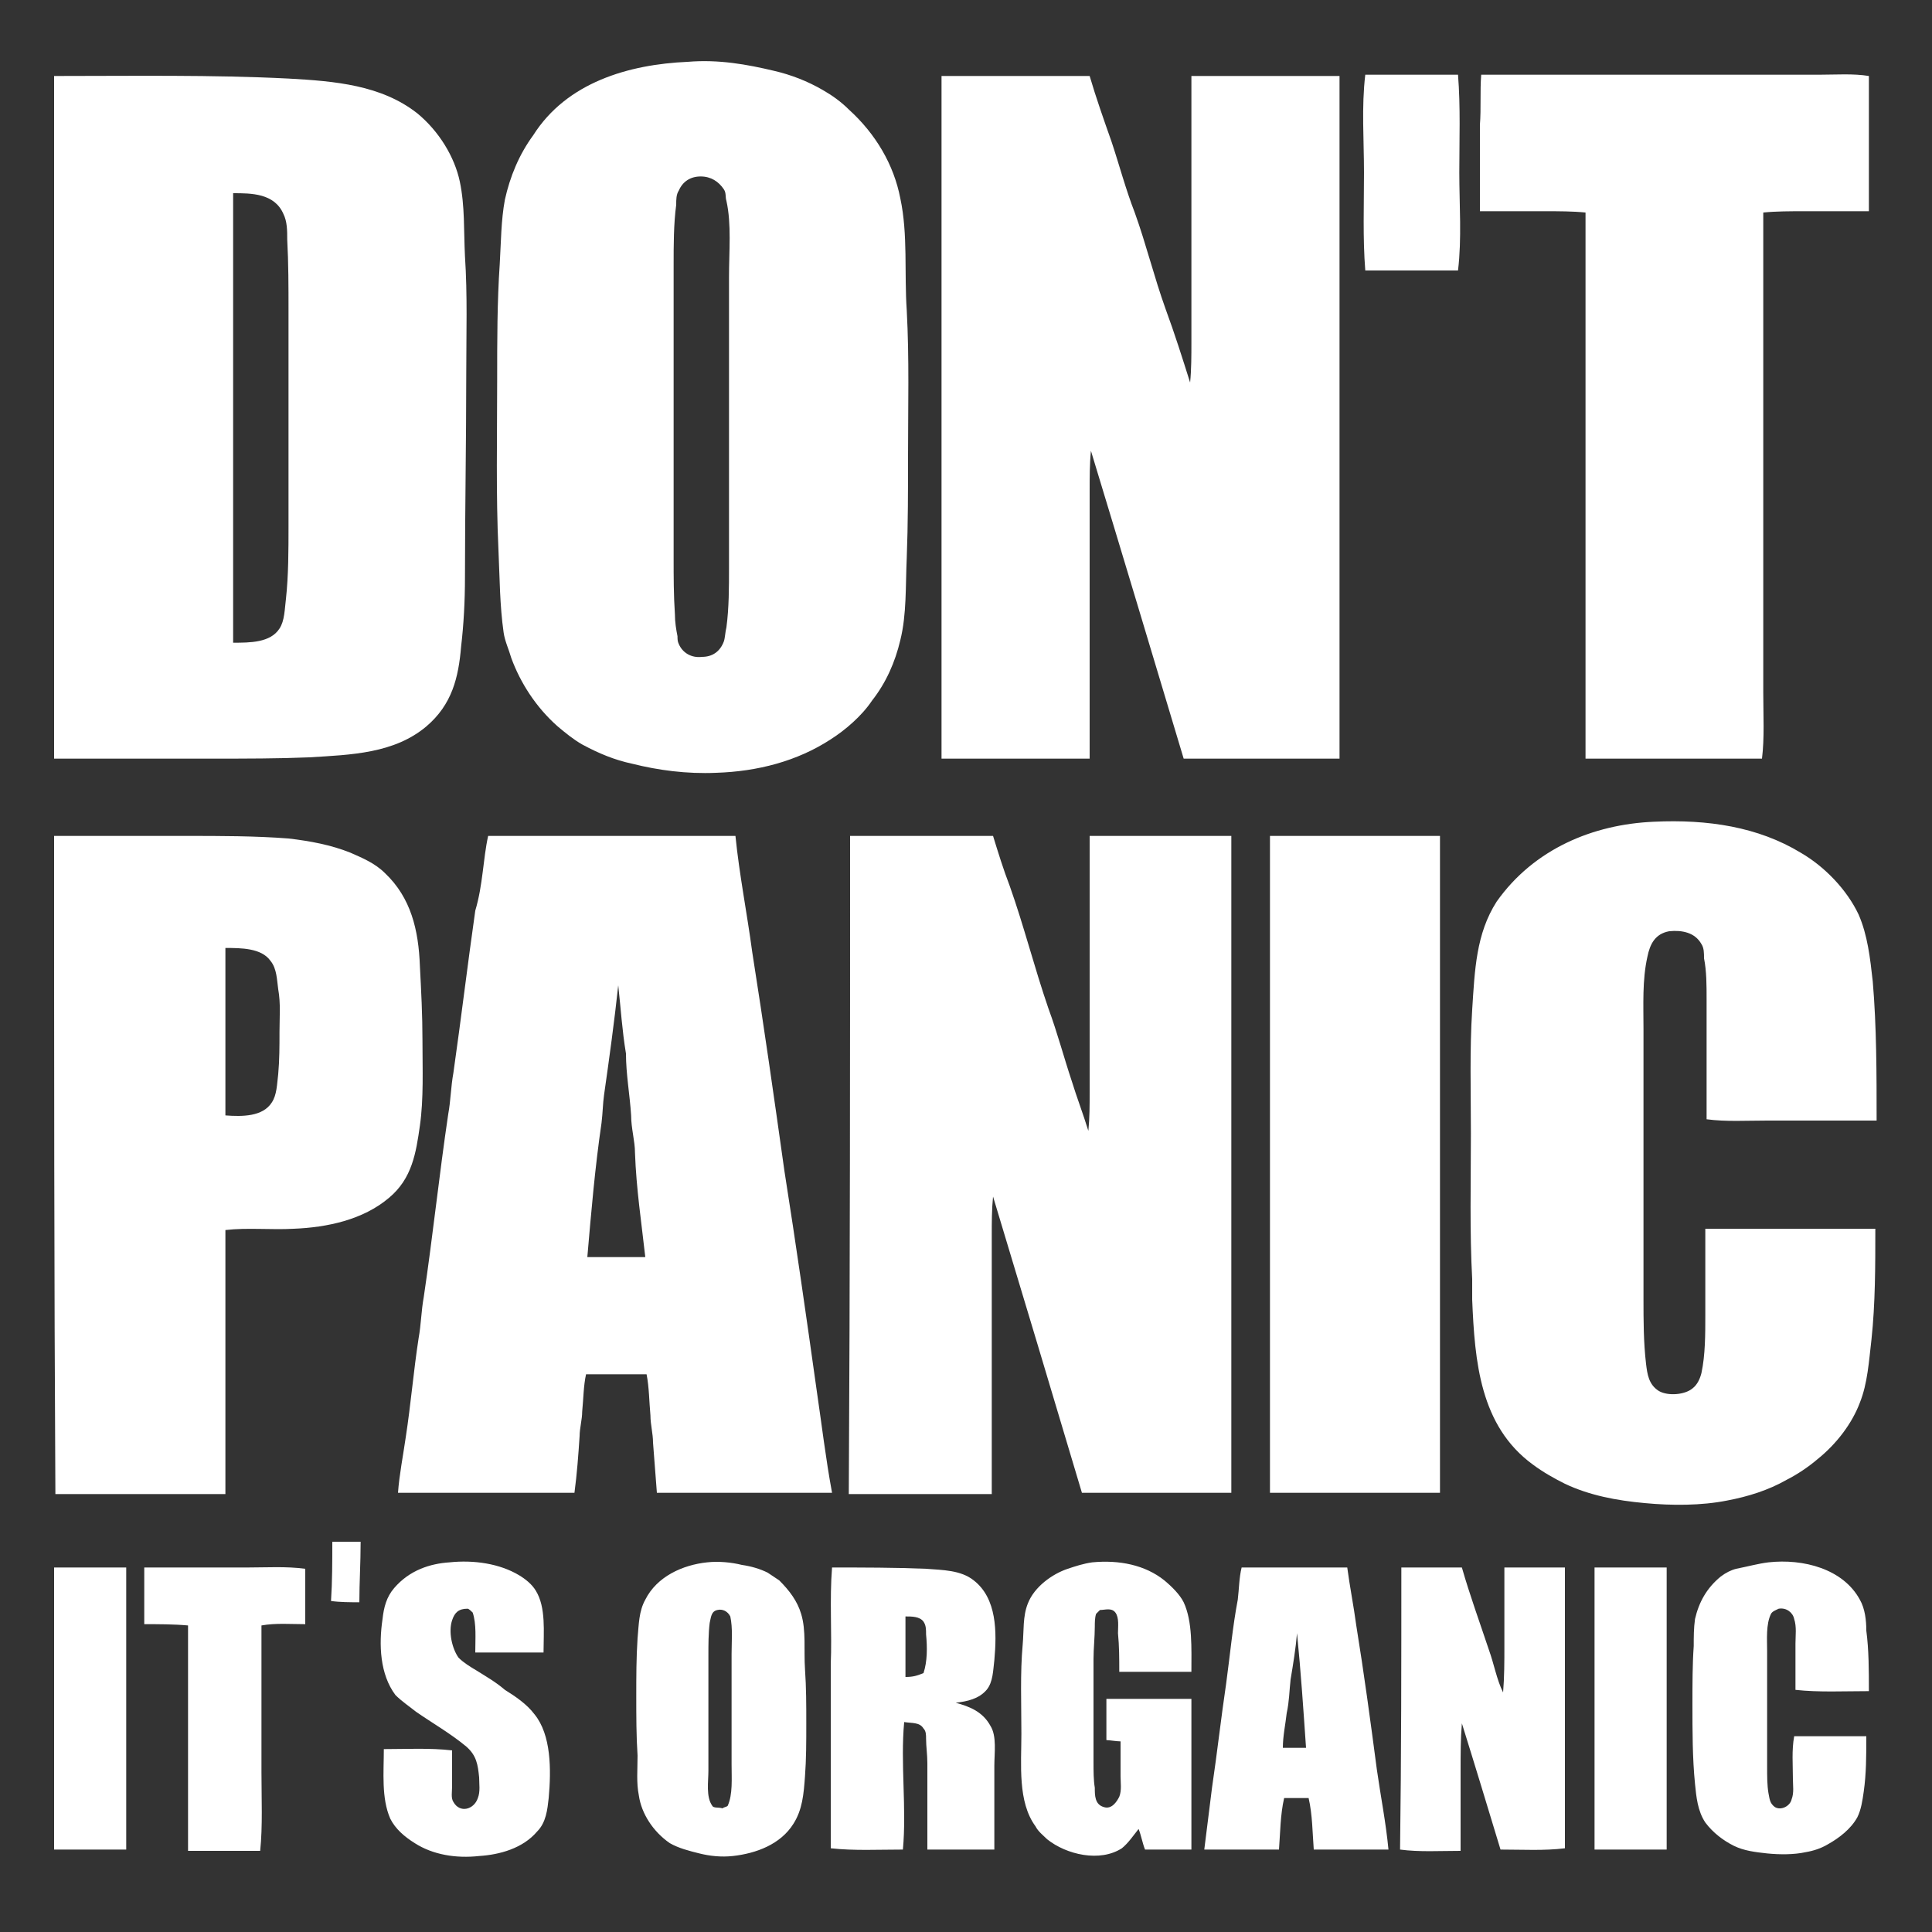 <?xml version="1.0" encoding="utf-8"?>
<!-- Generator: Adobe Illustrator 24.3.0, SVG Export Plug-In . SVG Version: 6.00 Build 0)  -->
<!DOCTYPE svg PUBLIC "-//W3C//DTD SVG 1.1//EN" "http://www.w3.org/Graphics/SVG/1.1/DTD/svg11.dtd">
<svg version="1.1" id="Ebene_1" xmlns:x="http://ns.adobe.com/Extensibility/1.0/" xmlns:i="http://ns.adobe.com/AdobeIllustrator/10.0/" xmlns:graph="http://ns.adobe.com/Graphs/1.0/"
	 xmlns="http://www.w3.org/2000/svg" xmlns:xlink="http://www.w3.org/1999/xlink" x="0px" y="0px" viewBox="0 0 150 150"
	 style="enable-background:new 0 0 150 150;" xml:space="preserve">
<rect x="0" y="0" width="150" height="150" fill="#333333" stroke="none"/>
<style type="text/css">
	.st0{fill-rule:evenodd;clip-rule:evenodd;fill:#FFFFFF;}
</style>
<path id="PATH1" class="st0" d="M53.4,4.8C55.8,4.6,58,5,60.1,5.5c1.3,0.3,2.6,0.8,3.8,1.5c0.7,0.4,1.4,0.9,2,1.5
	c2.1,1.9,3.5,4.3,4,6.9c0.6,2.8,0.3,5.8,0.5,8.7c0.2,3.7,0.1,7.5,0.1,11.2c0,2.7,0,5.4-0.1,8c-0.1,2.2,0,4.4-0.5,6.4
	c-0.4,1.7-1.1,3.3-2.2,4.7c-0.8,1.2-2.1,2.3-3.2,3c-2.6,1.7-5.7,2.5-8.9,2.6c-2.3,0.1-4.5-0.2-6.5-0.7c-1.4-0.3-2.6-0.8-3.9-1.5
	c-0.7-0.4-1.3-0.9-1.9-1.4c-1.7-1.5-2.9-3.4-3.6-5.3c-0.2-0.7-0.5-1.3-0.6-2c-0.3-2.1-0.3-4.2-0.4-6.4c-0.2-4.3-0.1-8.8-0.1-13.2
	c0-3,0-6.1,0.2-9c0.1-1.7,0.1-3.4,0.4-5c0.4-1.8,1.1-3.5,2.2-5C44,6.4,48.8,5,53.4,4.8 M106,5.8c2.4,0,4.8,0,7.2,0
	c0.2,2.5,0.1,5.1,0.1,7.6c0,2.5,0.2,5.1-0.1,7.6c-2.4,0-4.8,0-7.2,0c-0.2-2.5-0.1-5.1-0.1-7.6C105.9,10.9,105.7,8.3,106,5.8
	 M115,5.8c6.6,0,13.2,0,19.8,0c2.2,0,4.3,0,6.5,0c1.2,0,2.6-0.1,3.8,0.1c0,3.5,0,7,0,10.5c-1.7,0-3.4,0-5.1,0c-1,0-2.1,0-3.1,0.1
	c0,9.4,0,18.7,0,28.1c0,3.1,0,6.1,0,9.2c0,1.7,0.1,3.5-0.1,5.1c-4.6,0-9.1,0-13.7,0c0-14.1,0-28.3,0-42.4c-1-0.1-2.1-0.1-3.1-0.1
	c-1.7,0-3.4,0-5.1,0c0-2.2,0-4.5,0-6.7C115,8.4,114.9,7.1,115,5.8 M4.2,5.9c6.1,0,12.3-0.1,18.2,0.2c3.6,0.2,7.2,0.5,10,2.7
	c1.7,1.4,2.9,3.4,3.3,5.3c0.4,1.9,0.3,3.8,0.4,5.8c0.2,3,0.1,6,0.1,9.1c0,5.3-0.1,10.6-0.1,15.8c0,1.9-0.1,3.7-0.3,5.4
	c-0.2,2.4-0.7,4.5-2.7,6.2c-2.5,2.1-5.8,2.2-9.1,2.4c-2.4,0.1-4.9,0.1-7.4,0.1c-4.1,0-8.3,0-12.4,0C4.2,41.2,4.2,23.6,4.2,5.9
	 M73.1,5.9c3.8,0,7.7,0,11.5,0c0.5,1.7,1.1,3.4,1.7,5.1c0.6,1.8,1.1,3.7,1.8,5.5c0.9,2.5,1.5,5,2.4,7.5c0.7,1.9,1.3,3.8,1.9,5.7
	c0.1-1,0.1-2.1,0.1-3.1c0-1.7,0-3.4,0-5.1c0-5.2,0-10.4,0-15.6c3.8,0,7.7,0,11.5,0c0,17.7,0,35.3,0,53c-4,0-8,0-12.1,0
	c-2.4-8-4.8-16-7.2-23.9c-0.1,1-0.1,2.1-0.1,3.1c0,1.7,0,3.4,0,5.1c0,5.2,0,10.5,0,15.7c-3.8,0-7.7,0-11.5,0
	C73.1,41.2,73.1,23.6,73.1,5.9 M54.4,13.7c-0.8,0-1.4,0.4-1.7,1.1c-0.2,0.3-0.2,0.7-0.2,1.1c-0.2,1.5-0.2,3.1-0.2,4.7
	c0,7.6,0,15.1,0,22.7c0,1.5,0,2.9,0.1,4.4c0,0.6,0.1,1.2,0.2,1.7c0,0.2,0,0.4,0.1,0.6c0.3,0.7,1,1.1,1.8,1c0.8,0,1.4-0.4,1.7-1.2
	c0.1-0.3,0.1-0.7,0.2-1.1c0.2-1.5,0.2-3.1,0.2-4.6c0-7.5,0-15.1,0-22.6c0-2,0.2-4.1-0.2-5.9c-0.1-0.3,0-0.6-0.2-0.9
	C55.8,14.1,55.2,13.7,54.4,13.7 M18.1,15c0,4.5,0,9,0,13.5c0,3.1,0,6.2,0,9.3c0,1.7,0,3.4,0,5.2c0,2.3,0,4.6,0,6.9
	c1.3,0,2.9,0,3.6-1.1c0.4-0.6,0.4-1.5,0.5-2.3c0.2-1.8,0.2-3.8,0.2-5.7c0-5.6,0-11.2,0-16.7c0-1.8,0-3.7-0.1-5.5c0-0.7,0-1.4-0.3-2
	C21.3,15,19.5,15,18.1,15 M128.4,63.8c4.2-0.2,8.1,0.4,11.4,2.4c1.9,1.1,3.6,2.9,4.5,4.8c0.7,1.6,0.9,3.4,1.1,5.2
	c0.3,3.5,0.3,7.2,0.3,10.8c-2.8,0-5.7,0-8.5,0c-1.6,0-3.2,0.1-4.7-0.1c0-3.1,0-6.2,0-9.3c0-1.1,0-2.2-0.2-3.2c0-0.4,0-0.8-0.2-1.1
	c-0.5-0.9-1.5-1.1-2.5-1c-1.1,0.2-1.5,1-1.7,2c-0.4,1.8-0.3,3.7-0.3,5.6c0,7,0,14,0,20.9c0,1.7,0,3.4,0.2,5.1c0.1,0.8,0.2,1.6,1,2.1
	c0.7,0.4,2,0.3,2.6-0.2c0.4-0.3,0.6-0.8,0.7-1.2c0.3-1.4,0.3-3,0.3-4.5c0-2.2,0-4.5,0-6.7c4.4,0,8.8,0,13.2,0c0,2.9,0,5.8-0.3,8.6
	c-0.2,1.7-0.3,3.4-0.9,4.9c-0.6,1.6-1.8,3.2-3.3,4.4c-0.7,0.6-1.6,1.2-2.4,1.6c-1.4,0.8-3,1.3-4.6,1.6c-2,0.4-4.3,0.4-6.4,0.2
	c-2.2-0.2-4.3-0.6-6.2-1.5c-0.8-0.4-1.7-0.9-2.5-1.5c-4.1-3-4.5-8-4.7-12.8c0-0.5,0-1.1,0-1.6c-0.2-3.7-0.1-7.5-0.1-11.3
	c0-3.2-0.1-6.5,0.1-9.6c0.2-3.1,0.3-5.9,1.9-8.4C119.1,65.9,123.7,64,128.4,63.8 M4.2,64.9c3.4,0,6.9,0,10.3,0c2.6,0,5.3,0,7.9,0.2
	c1.7,0.2,3.3,0.5,4.8,1.1c0.9,0.4,1.9,0.8,2.7,1.6c2,1.9,2.6,4.4,2.7,7.2c0.1,1.9,0.2,3.8,0.2,5.8c0,2.2,0.1,4.5-0.2,6.6
	c-0.3,2.1-0.6,4.1-2.4,5.6c-2,1.7-4.8,2.3-7.4,2.4c-1.7,0.1-3.6-0.1-5.3,0.1c0,6.8,0,13.7,0,20.5c-4.4,0-8.8,0-13.2,0
	C4.2,98.8,4.2,81.8,4.2,64.9 M37.9,64.9c6.4,0,12.8,0,19.2,0c0.3,3,0.9,6,1.3,9c0.9,5.7,1.7,11.3,2.5,17c0.9,5.7,1.7,11.3,2.5,17
	c0.4,2.7,0.7,5.3,1.2,8c-4.5,0-9,0-13.6,0c-0.1-1.3-0.2-2.6-0.3-3.9c0-0.7-0.2-1.4-0.2-2.1c-0.1-1.1-0.1-2.2-0.3-3.2
	c-1.6,0-3.1,0-4.7,0c-0.2,0.9-0.2,1.9-0.3,2.9c0,0.6-0.2,1.3-0.2,1.9c-0.1,1.5-0.2,2.9-0.4,4.4c-4.6,0-9.1,0-13.7,0
	c0.1-1.4,0.4-2.9,0.6-4.3c0.4-2.6,0.6-5.1,1-7.7c0.2-1.1,0.2-2.1,0.4-3.2c0.7-4.7,1.2-9.5,1.9-14.2c0.2-1.1,0.2-2.1,0.4-3.2
	c0.6-4.2,1.1-8.4,1.7-12.6C37.5,68.7,37.5,66.7,37.9,64.9 M66,64.9c3.7,0,7.4,0,11.1,0c0.4,1.3,0.8,2.6,1.3,3.9
	c1.1,3.1,1.9,6.3,3,9.5c0.7,1.9,1.2,3.8,1.8,5.6c0.4,1.3,0.9,2.6,1.3,3.9c0.1-1,0.1-2,0.1-3c0-1.6,0-3.3,0-4.9c0-5,0-10,0-15
	c3.7,0,7.4,0,11,0c0,17,0,34,0,51c-3.9,0-7.7,0-11.6,0c-2.3-7.7-4.6-15.4-6.9-23c-0.1,1-0.1,2-0.1,3c0,1.7,0,3.3,0,5
	c0,5,0,10,0,15.1c-3.7,0-7.4,0-11.1,0C66,98.8,66,81.8,66,64.9 M98.6,64.9c4.4,0,8.8,0,13.2,0c0,17,0,34,0,51c-4.4,0-8.8,0-13.2,0
	c0-5.1,0-10.3,0-15.4c0-4.6,0-9.2,0-13.8C98.6,79.3,98.6,72.1,98.6,64.9 M17.5,73.6c0,1.8,0,3.7,0,5.5c0,1.2,0,2.4,0,3.6
	c0,1.3,0,2.6,0,3.9c1.3,0.1,2.9,0.1,3.6-1c0.4-0.6,0.4-1.4,0.5-2.2c0.1-1.1,0.1-2.2,0.1-3.3c0-1.1,0.1-2.2-0.1-3.3
	c-0.1-0.7-0.1-1.6-0.6-2.2C20.3,73.6,18.7,73.6,17.5,73.6 M48,76.5c-0.3,2.8-0.7,5.7-1.1,8.5c-0.1,0.7-0.1,1.4-0.2,2.2
	c-0.5,3.4-0.8,6.9-1.1,10.4c1.5,0,3,0,4.5,0c-0.3-2.7-0.7-5.3-0.8-8.1c0-0.9-0.3-1.9-0.3-2.9c-0.1-1.6-0.4-3.2-0.4-4.8
	C48.3,80,48.2,78.3,48,76.5 M25.8,119.7c0.7,0,1.5,0,2.2,0c0,1.6-0.1,3.2-0.1,4.7c-0.7,0-1.5,0-2.2-0.1
	C25.8,122.8,25.8,121.2,25.8,119.7 M34.9,121.3c1.9-0.2,3.9,0.1,5.4,1c0.5,0.3,1,0.7,1.3,1.2c0.8,1.3,0.6,3.2,0.6,4.8
	c-1.8,0-3.5,0-5.3,0c0-1.1,0.1-2.2-0.2-3.1c-0.1-0.1-0.3-0.3-0.4-0.3c-0.7,0-1,0.3-1.2,0.9c-0.3,0.9,0,2.2,0.5,2.9
	c0.4,0.4,0.9,0.7,1.4,1c0.8,0.5,1.5,0.9,2.2,1.5c0.8,0.5,1.7,1.1,2.3,1.9c1.3,1.6,1.3,4.3,1.1,6.5c-0.1,0.9-0.2,1.9-0.9,2.6
	c-1.1,1.3-2.9,1.8-4.5,1.9c-1.8,0.2-3.6-0.1-5-1c-0.8-0.5-1.5-1.1-1.9-1.9c-0.7-1.6-0.5-3.6-0.5-5.4c1.7,0,3.6-0.1,5.3,0.1
	c0,0.9,0,1.9,0,2.8c0,0.4-0.1,0.9,0.1,1.2c0.5,0.9,1.6,0.6,1.9-0.3c0.2-0.5,0.1-1.1,0.1-1.6c-0.1-1-0.2-1.7-1-2.4
	c-1.2-1-2.6-1.8-3.9-2.7c-0.5-0.4-1.1-0.8-1.6-1.3c-1.2-1.6-1.3-3.9-1-5.9c0.1-0.9,0.3-1.7,0.9-2.4
	C31.8,121.9,33.4,121.4,34.9,121.3 M54.9,121.3c0.9-0.1,1.9,0,2.7,0.2c0.7,0.1,1.4,0.3,2,0.6c0.3,0.2,0.6,0.4,0.9,0.6
	c0.8,0.8,1.4,1.6,1.7,2.6c0.4,1.3,0.2,2.8,0.3,4.3c0.1,1.4,0.1,2.8,0.1,4.2c0,1.4,0,2.8-0.1,4.1c-0.1,1.4-0.2,2.6-0.9,3.7
	c-1,1.6-2.9,2.3-4.7,2.5c-0.9,0.1-1.8,0-2.6-0.2c-0.8-0.2-1.6-0.4-2.3-0.8c-1.3-0.9-2.2-2.3-2.4-3.7c-0.2-1-0.1-2-0.1-3.1
	c-0.1-1.5-0.1-3.1-0.1-4.6c0-1.5,0-3,0.1-4.5c0.1-1.1,0.1-2.1,0.6-3C51,122.4,53,121.5,54.9,121.3 M84.8,121.3
	c2.1-0.2,4.1,0.2,5.6,1.4c0.6,0.5,1.2,1.1,1.5,1.7c0.7,1.5,0.6,3.6,0.6,5.4c-1.9,0-3.8,0-5.6,0c0-1,0-2-0.1-3c0-0.5,0.1-1.2-0.2-1.6
	c-0.3-0.4-0.8-0.2-1.2-0.2c-0.1,0.1-0.2,0.2-0.3,0.3c-0.1,0.3-0.1,0.7-0.1,1c0,0.8-0.1,1.7-0.1,2.5c0,2.7,0,5.3,0,8
	c0,0.7,0,1.4,0.1,2c0,0.6,0,1.3,0.7,1.5c0.6,0.2,1-0.4,1.2-0.8c0.2-0.5,0.1-1.1,0.1-1.6c0-0.9,0-1.8,0-2.7c-0.3,0-0.9-0.1-1.1-0.1
	c0-1.1,0-2.2,0-3.2c2.2,0,4.4,0,6.6,0c0,3.9,0,7.8,0,11.7c-1.2,0-2.4,0-3.6,0c-0.2-0.5-0.3-1.1-0.5-1.6c-0.4,0.5-0.8,1.1-1.3,1.5
	c-1.7,1.1-4.3,0.5-5.8-0.7c-0.3-0.3-0.7-0.6-0.9-1c-1.4-1.9-1.1-4.8-1.1-7.2c0-2.3-0.1-4.7,0.1-6.9c0.1-1.1,0-2.2,0.4-3.2
	c0.5-1.3,1.9-2.3,3.1-2.7C83.5,121.6,84.1,121.4,84.8,121.3 M137.3,121.3c2.7-0.3,5.8,0.5,7.1,2.9c0.4,0.7,0.5,1.6,0.5,2.4
	c0.2,1.5,0.2,3.1,0.2,4.7c-1.9,0-3.9,0.1-5.7-0.1c0-1.2,0-2.4,0-3.6c0-0.6,0.1-1.3-0.1-1.9c-0.1-0.5-0.6-0.9-1.2-0.8
	c-0.2,0.1-0.5,0.2-0.6,0.4c-0.4,0.8-0.3,2-0.3,2.9c0,3,0,6,0,9c0,0.7,0,1.4,0.1,2c0.1,0.5,0.1,0.8,0.5,1.1c0.5,0.3,1.2-0.1,1.3-0.6
	c0.2-0.5,0.1-1.1,0.1-1.6c0-1.1-0.1-2.2,0.1-3.3c1.9,0,3.8,0,5.6,0c0,1.5,0,2.9-0.2,4.3c-0.1,0.7-0.2,1.4-0.5,2
	c-0.5,0.9-1.4,1.6-2.3,2.1c-0.5,0.3-1.1,0.5-1.7,0.6c-0.9,0.2-2,0.2-3,0.1c-0.9-0.1-1.8-0.2-2.6-0.6c-0.8-0.4-1.6-1-2.2-1.8
	c-0.6-0.9-0.7-2-0.8-3c-0.2-2-0.2-4.1-0.2-6.2c0-1.5,0-3.1,0.1-4.5c0-0.7,0-1.4,0.1-2.1c0.3-1.3,0.9-2.4,2-3.3
	c0.4-0.3,0.8-0.5,1.2-0.6C135.8,121.6,136.5,121.4,137.3,121.3 M4.2,121.7c1.9,0,3.8,0,5.6,0c0,7.3,0,14.6,0,21.9
	c-1.9,0-3.8,0-5.6,0c0-2.2,0-4.4,0-6.7c0-2,0-3.9,0-5.9C4.2,127.9,4.2,124.8,4.2,121.7 M11.2,121.7c2.7,0,5.3,0,8,0
	c1.5,0,3-0.1,4.5,0.1c0,1.4,0,2.9,0,4.3c-1.1,0-2.3-0.1-3.4,0.1c0,3.8,0,7.6,0,11.4c0,2,0.1,4.2-0.1,6.1c-1.9,0-3.7,0-5.6,0
	c0-5.8,0-11.7,0-17.5c-1.1-0.1-2.3-0.1-3.4-0.1C11.2,124.6,11.2,123.2,11.2,121.7 M64.6,121.7c2.4,0,4.9,0,7.3,0.1
	c1.3,0.1,2.7,0.1,3.7,0.9c1.8,1.4,1.8,4,1.6,6.2c-0.1,0.8-0.1,1.7-0.6,2.3c-0.6,0.7-1.5,0.9-2.4,1c1.1,0.3,2.1,0.7,2.7,1.8
	c0.5,0.8,0.3,2.1,0.3,3.1c0,2.2,0,4.3,0,6.5c-1.7,0-3.5,0-5.2,0c0-2.2,0-4.4,0-6.7c0-0.7-0.1-1.3-0.1-1.9c0-0.3,0-0.6-0.2-0.8
	c-0.3-0.5-0.9-0.4-1.5-0.5c-0.3,3.2,0.2,6.7-0.1,9.9c-1.9,0-3.8,0.1-5.6-0.1c0-4.8,0-9.5,0-14.3C64.6,126.8,64.4,124.2,64.6,121.7
	 M96.4,121.7c2.7,0,5.5,0,8.2,0c0.2,1.5,0.5,3,0.7,4.5c0.6,3.7,1.1,7.4,1.6,11.2c0.3,2.1,0.7,4.1,0.9,6.2c-1.9,0-3.8,0-5.8,0
	c-0.1-1.3-0.1-2.7-0.4-4c-0.6,0-1.3,0-1.9,0c-0.3,1.3-0.3,2.7-0.4,4c-1.9,0-3.9,0-5.8,0c0.2-1.6,0.4-3.2,0.6-4.8
	c0.4-2.7,0.7-5.4,1.1-8.1c0.3-2.2,0.5-4.4,0.9-6.5C96.2,123.4,96.2,122.5,96.4,121.7 M108.8,121.7c1.6,0,3.2,0,4.7,0
	c0.6,2.1,1.4,4.3,2.1,6.4c0.4,1.1,0.6,2.3,1.1,3.3c0.1-1.2,0.1-2.4,0.1-3.6c0-2,0-4.1,0-6.1c1.6,0,3.2,0,4.7,0c0,7.3,0,14.6,0,21.8
	c-1.6,0.2-3.3,0.1-5,0.1c-1-3.3-2-6.6-3-9.8c-0.1,1.2-0.1,2.4-0.1,3.7c0,2.1,0,4.1,0,6.2c-1.6,0-3.2,0.1-4.7-0.1
	C108.8,136.3,108.8,129,108.8,121.7 M123.8,121.7c1.9,0,3.8,0,5.6,0c0,7.3,0,14.6,0,21.9c-1.9,0-3.8,0-5.6,0c0-2.2,0-4.4,0-6.7
	c0-2,0-3.9,0-5.9C123.8,127.9,123.8,124.8,123.8,121.7 M55.7,125c-0.5,0.1-0.5,0.6-0.6,1c-0.1,0.8-0.1,1.7-0.1,2.5c0,3,0,6,0,9
	c0,0.8-0.2,2,0.3,2.7c0.1,0.2,0.5,0.1,0.8,0.2c0.1-0.1,0.3-0.1,0.4-0.2c0.4-0.9,0.3-2.1,0.3-3.2c0-2.9,0-5.7,0-8.6
	c0-0.9,0.1-2-0.1-2.9C56.5,125.1,56.1,124.9,55.7,125 M70.3,125.5c0,0.7,0,1.4,0,2c0,0.9,0,1.8,0,2.7c0.6,0,0.9-0.1,1.4-0.3
	c0.3-0.9,0.3-2,0.2-3c0-0.4,0-0.7-0.2-1C71.4,125.5,70.8,125.5,70.3,125.5 M100.7,126.8c-0.1,1.2-0.3,2.4-0.5,3.6
	c-0.1,0.9-0.1,1.7-0.3,2.6c-0.1,0.9-0.3,1.8-0.3,2.7c0.6,0,1.2,0,1.8,0C101.2,132.8,101,129.8,100.7,126.8z"/>
</svg>
